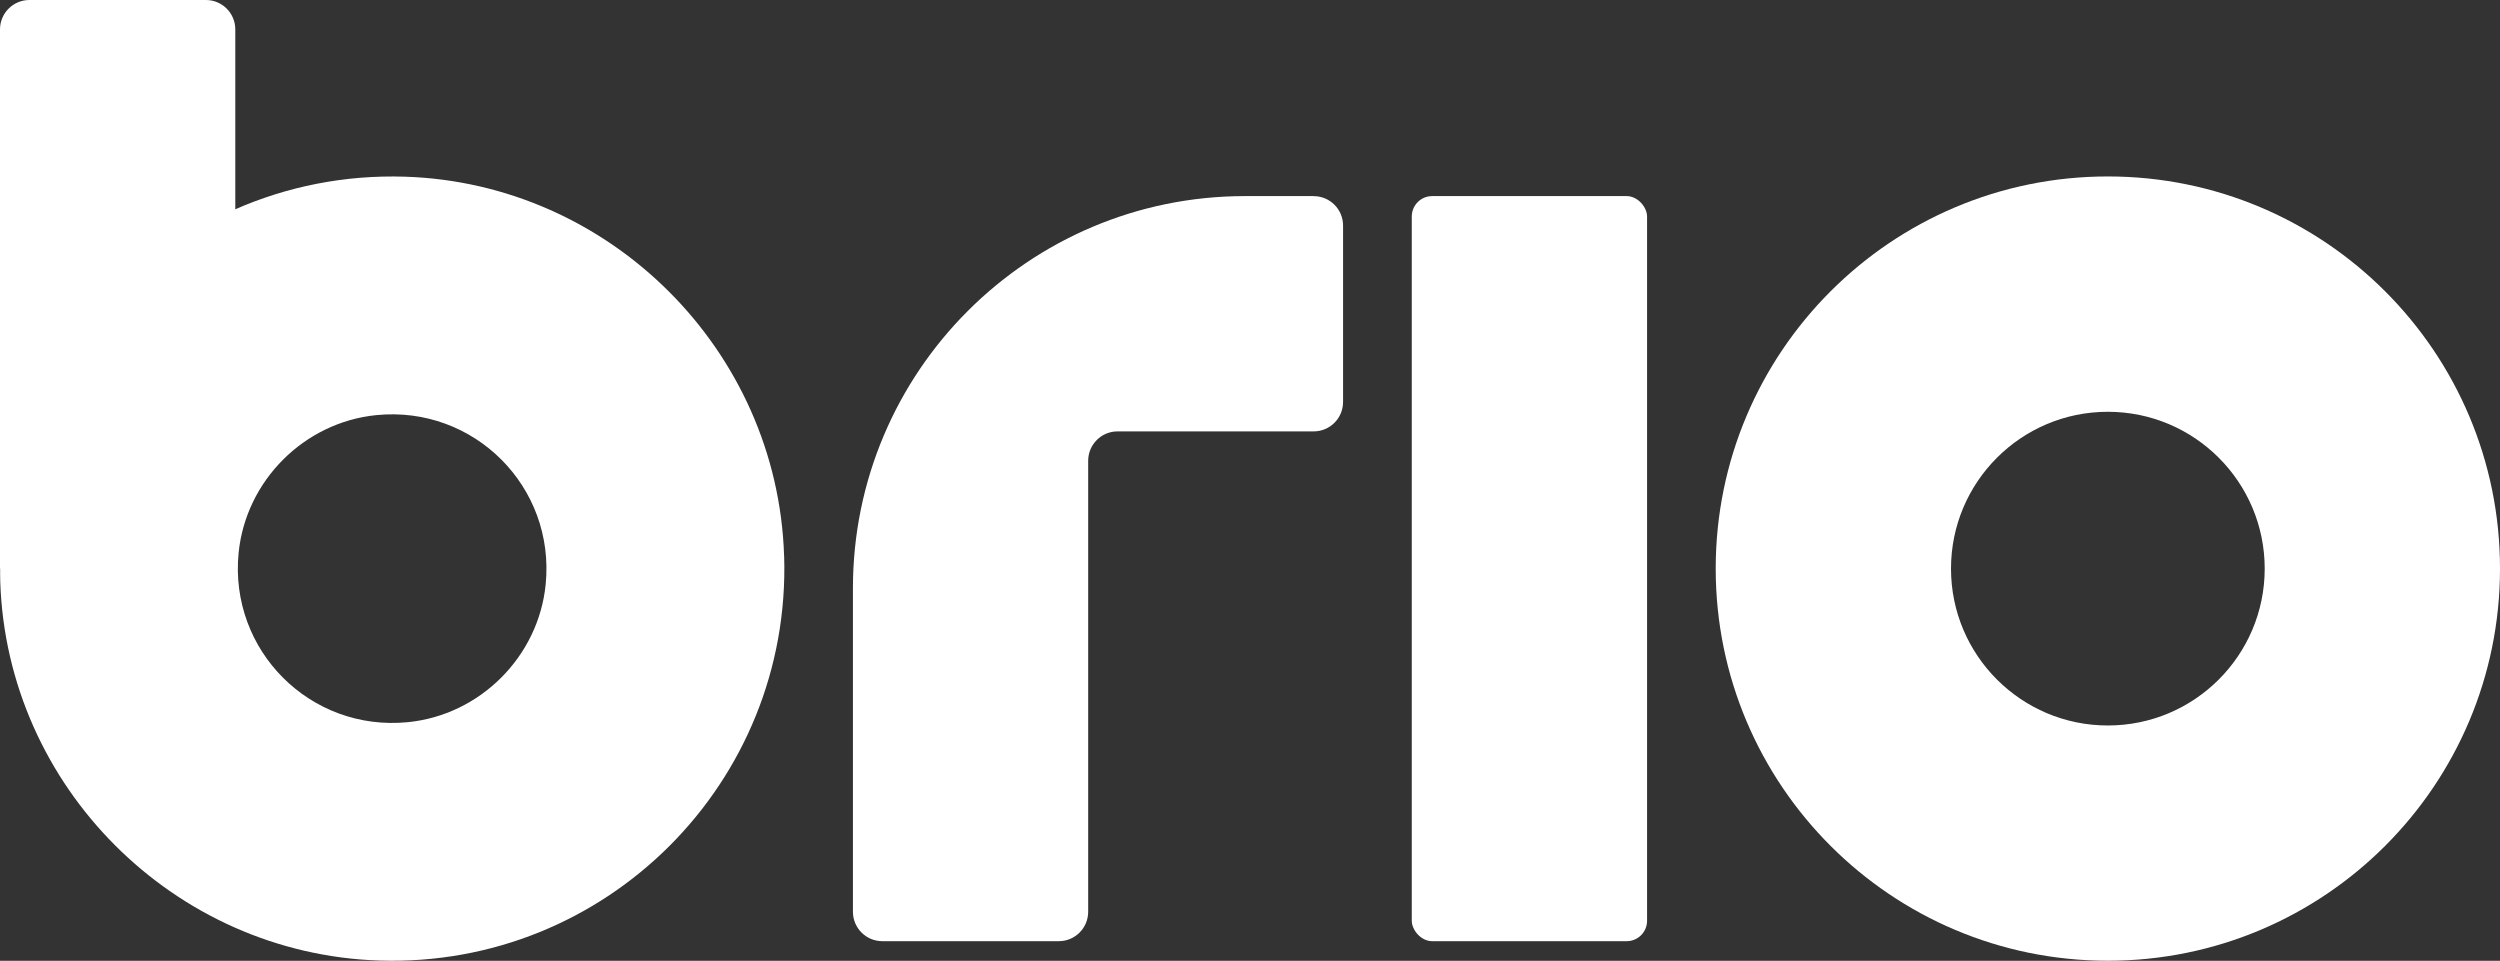 <?xml version="1.0" encoding="UTF-8"?>
<svg xmlns="http://www.w3.org/2000/svg" id="b" data-name="Layer 2" viewBox="0 0 520.41 200">
  <rect x="0" y="0" width="520.41" height="200" fill="#333333" stroke="none"/>
  <g id="c" data-name="Layer 1">
    <g>
      <path d="M438.78,36.73c-45.08,0-81.63,36.55-81.63,81.63s36.55,81.63,81.63,81.63,81.63-36.55,81.63-81.63-36.55-81.63-81.63-81.63ZM438.78,151.02c-18.03,0-32.65-14.62-32.65-32.65s14.62-32.65,32.65-32.65,32.65,14.62,32.65,32.65-14.62,32.65-32.65,32.65Z" fill="#fff"></path>
      <rect x="293.88" y="40.82" width="48.98" height="155.1" rx="4.25" ry="4.25" fill="#fff"></rect>
      <path d="M273.47,40.82h-14.29c-45.08,0-81.63,36.55-81.63,81.63v67.35c0,3.38,2.74,6.12,6.12,6.12h36.73c3.38,0,6.12-2.74,6.12-6.12v-93.88c0-3.38,2.74-6.12,6.12-6.12h40.82c3.38,0,6.12-2.74,6.12-6.12v-36.73c0-3.38-2.74-6.12-6.12-6.12Z" fill="#fff"></path>
      <path d="M163.22,115.7c-1.36-42.74-36.18-77.55-78.92-78.92-12.59-.4-24.56,2.07-35.32,6.78V6.12c0-3.38-2.74-6.12-6.12-6.12H6.12C2.74,0,0,2.74,0,6.12v112.24h.03c0,.89-.01,1.78.02,2.67,1.36,42.74,36.18,77.55,78.92,78.92,47.2,1.51,85.77-37.06,84.26-84.26ZM113.59,121.65c-1.49,15.03-13.65,27.19-28.68,28.68-20.31,2.01-37.24-14.92-35.24-35.23,1.49-15.03,13.64-27.19,28.68-28.69,20.32-2.02,37.26,14.92,35.24,35.24Z" fill="#fff"></path>
    </g>
  </g>
</svg>
